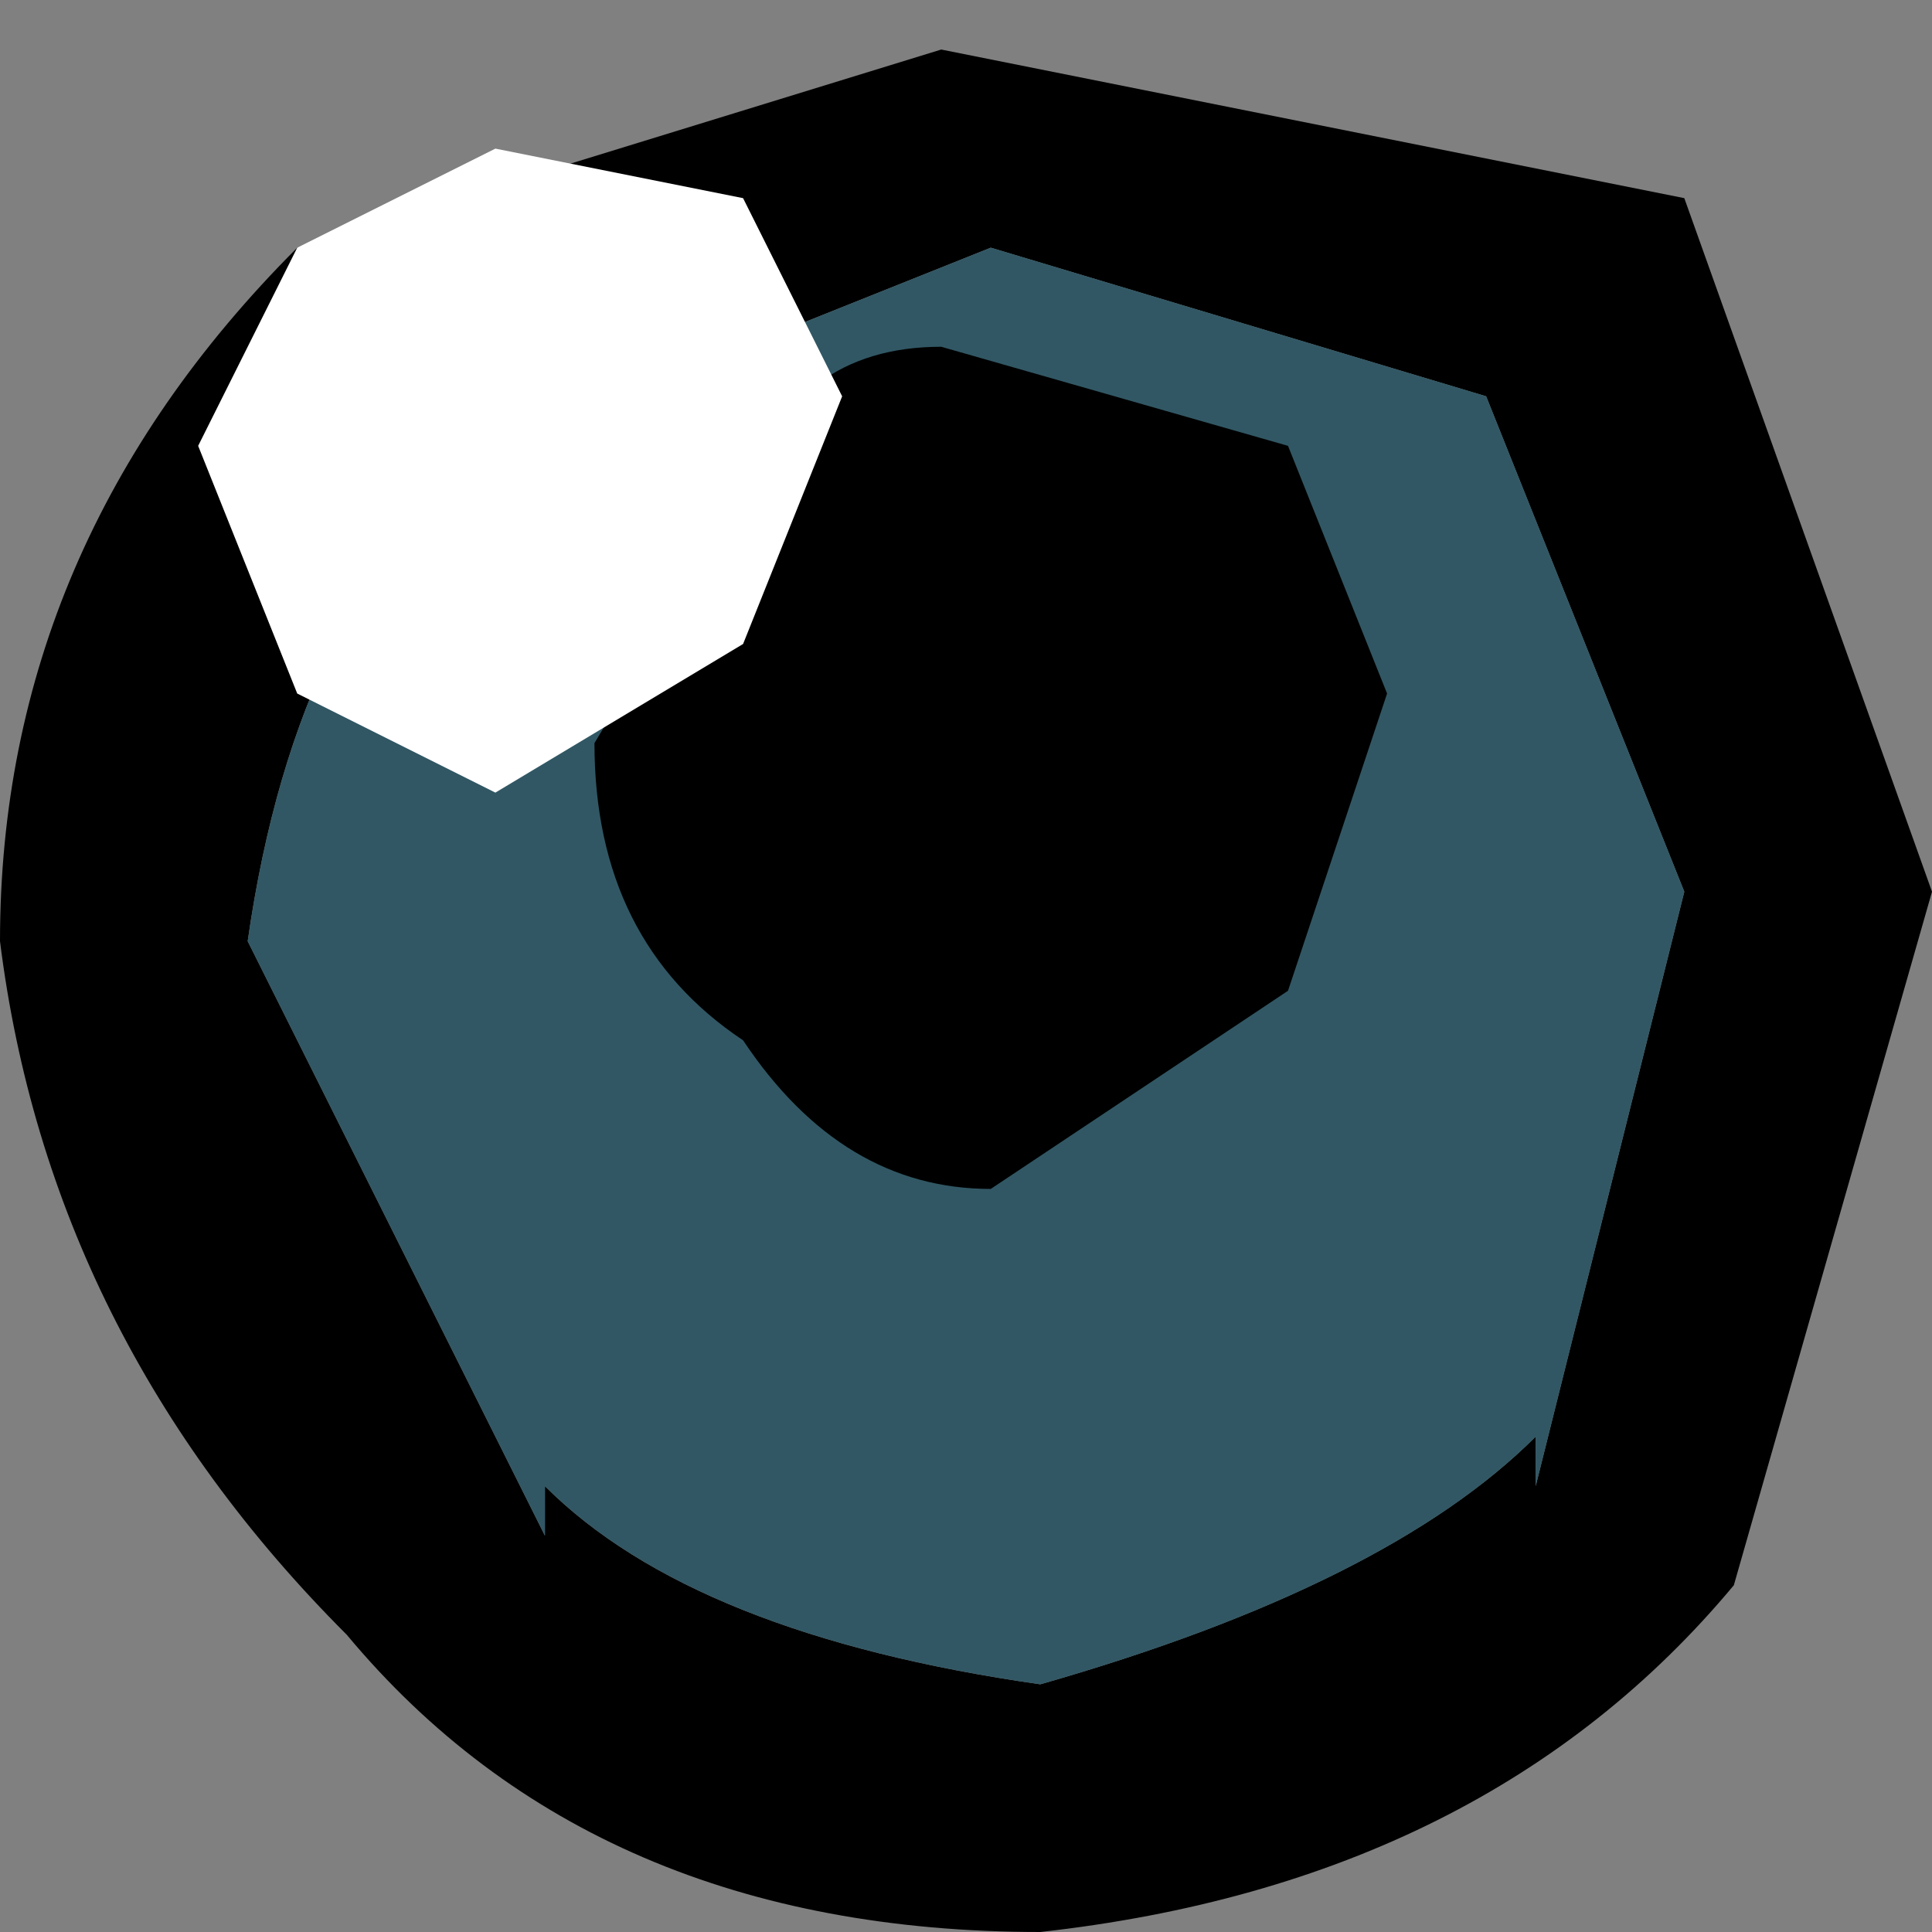 <?xml version="1.0" encoding="UTF-8" standalone="no"?>
<svg xmlns:xlink="http://www.w3.org/1999/xlink" height="1.95px" width="1.95px" xmlns="http://www.w3.org/2000/svg">
  <rect width="100%" height="100%" fill="#808080" stroke="none"/>
  <g transform="matrix(1.0, 0.0, 0.0, 1.0, -93.3, 166.65)">
    <path d="M93.3 -165.7 Q93.35 -165.3 93.65 -165.0 93.9 -164.7 94.35 -164.7 94.8 -164.75 95.05 -165.05 L95.25 -165.75 95.0 -166.45 94.25 -166.6 93.6 -166.4 Q93.3 -166.1 93.3 -165.7 M93.85 -165.1 L93.55 -165.7 Q93.6 -166.05 93.8 -166.2 L94.3 -166.4 94.8 -166.25 95.0 -165.75 94.85 -165.15 94.85 -165.2 Q94.7 -165.05 94.35 -164.95 94.0 -165.0 93.85 -165.15 L93.85 -165.1" fill="#000000" fill-rule="evenodd" stroke="none"/>
    <path d="M93.85 -165.1 L93.85 -165.15 Q94.0 -165.0 94.35 -164.95 94.7 -165.05 94.85 -165.2 L94.85 -165.15 95.0 -165.75 94.8 -166.25 94.3 -166.4 93.8 -166.2 Q93.6 -166.05 93.55 -165.7 L93.85 -165.1" fill="#315764" fill-rule="evenodd" stroke="none"/>
    <path d="M93.9 -165.9 Q93.9 -165.7 94.05 -165.6 94.15 -165.45 94.3 -165.45 L94.6 -165.65 94.7 -165.95 94.6 -166.2 94.25 -166.3 Q94.1 -166.3 94.05 -166.15 L93.9 -165.9" fill="#000000" fill-rule="evenodd" stroke="none"/>
    <path d="M93.5 -166.2 L93.6 -165.95 93.8 -165.85 94.05 -166.0 94.15 -166.25 94.05 -166.45 93.8 -166.5 93.6 -166.4 93.5 -166.2" fill="#ffffff" fill-rule="evenodd" stroke="none"/>
  </g>
</svg>

